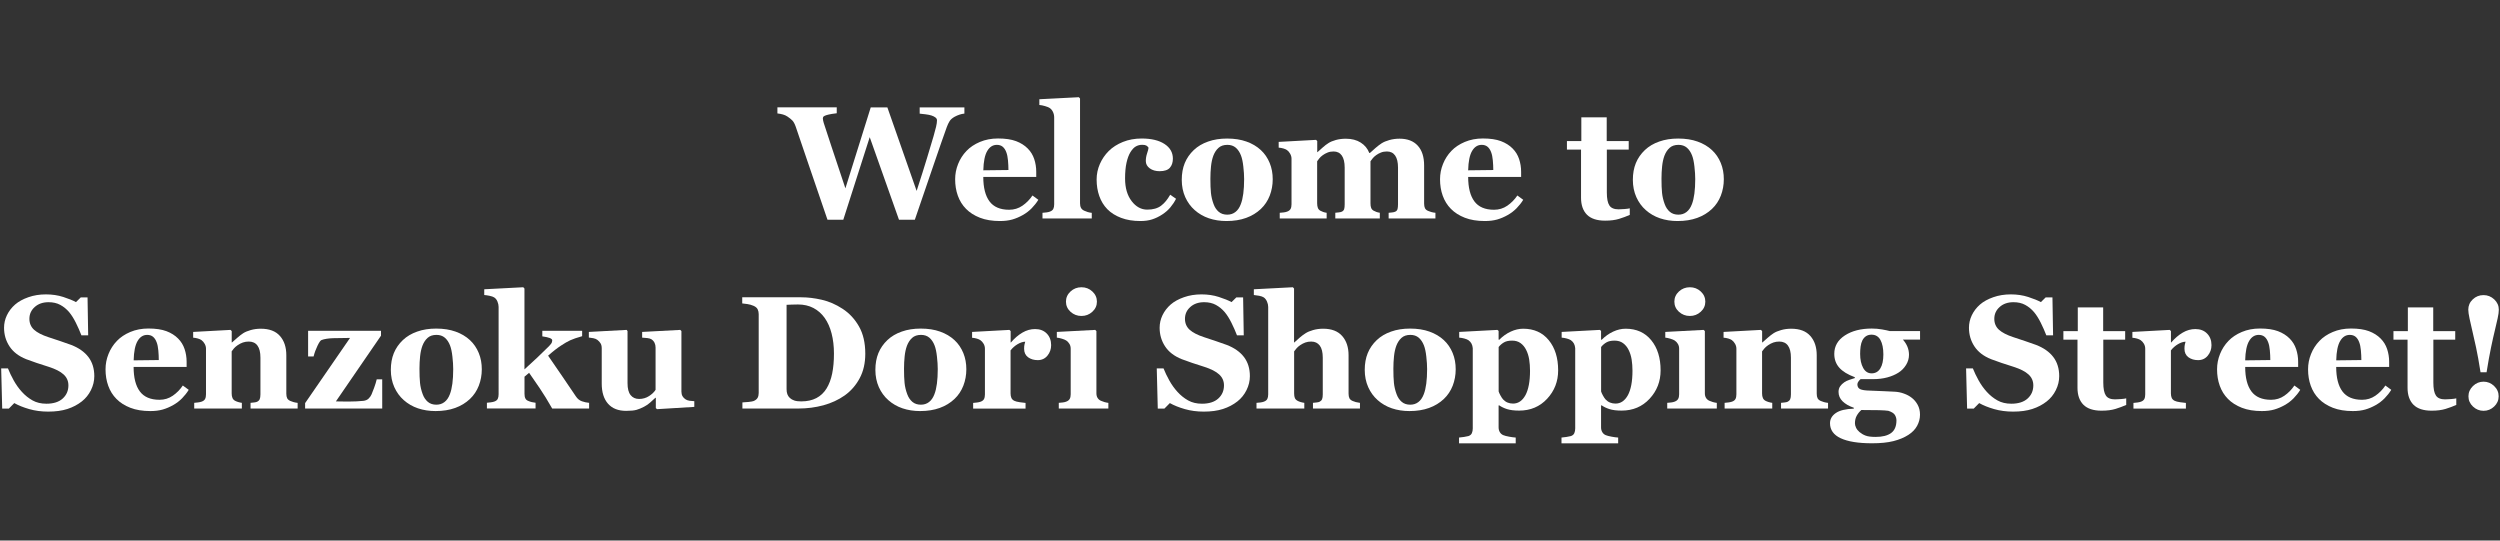 <?xml version="1.0" encoding="utf-8"?>
<!-- Generator: Adobe Illustrator 27.0.1, SVG Export Plug-In . SVG Version: 6.00 Build 0)  -->
<svg version="1.1" id="レイヤー_1" xmlns="http://www.w3.org/2000/svg" xmlns:xlink="http://www.w3.org/1999/xlink" x="0px"
	 y="0px" width="592px" height="128px" viewBox="0 0 592 128" style="enable-background:new 0 0 592 128;" xml:space="preserve">
<rect x="0" y="0" width="592" height="128" fill="#333333" stroke="none"/>
<style type="text/css">
	.st0{fill:#FFFFFF;}
</style>
<g>
	<g>
		<path class="st0" d="M228.35,26.9c-0.38,0.04-0.77,0.12-1.15,0.25c-0.38,0.13-0.76,0.29-1.13,0.49c-0.57,0.32-0.97,0.67-1.21,1.06
			c-0.24,0.38-0.46,0.85-0.66,1.39c-0.68,1.88-1.73,4.89-3.15,9.04c-1.42,4.14-2.89,8.45-4.42,12.91h-3.75l-6.93-19.56l-6.26,19.56
			h-3.74c-2.07-6.01-3.65-10.64-4.75-13.89c-1.1-3.25-2.03-5.97-2.78-8.17c-0.24-0.67-0.5-1.15-0.8-1.46
			c-0.3-0.3-0.68-0.61-1.15-0.92c-0.33-0.22-0.69-0.39-1.07-0.49c-0.38-0.11-0.81-0.19-1.31-0.25v-1.45h14.05v1.41
			c-0.83,0.1-1.44,0.19-1.85,0.29c-0.41,0.09-0.73,0.19-0.96,0.29c-0.22,0.1-0.36,0.2-0.41,0.32c-0.05,0.11-0.07,0.21-0.07,0.3
			c0,0.17,0.02,0.34,0.06,0.5c0.04,0.16,0.09,0.35,0.14,0.56c0.3,0.96,0.9,2.79,1.8,5.49c0.9,2.69,2.02,6.04,3.34,10.03l6-19.17
			h3.94l6.93,19.78c1.03-3.18,1.85-5.78,2.46-7.79c0.61-2.02,1.13-3.74,1.55-5.18c0.25-0.88,0.45-1.61,0.59-2.21
			s0.22-1.11,0.22-1.54c0-0.26-0.12-0.48-0.36-0.67s-0.57-0.35-0.97-0.48c-0.35-0.11-0.79-0.2-1.34-0.27
			c-0.55-0.07-1.03-0.12-1.43-0.16v-1.48h10.59V26.9z"/>
		<path class="st0" d="M245.88,47.31c-0.43,0.71-0.96,1.37-1.57,2c-0.61,0.62-1.31,1.16-2.09,1.6c-0.83,0.47-1.67,0.83-2.51,1.07
			c-0.85,0.24-1.82,0.36-2.92,0.36c-1.83,0-3.41-0.26-4.74-0.78c-1.33-0.52-2.43-1.22-3.29-2.1c-0.87-0.88-1.51-1.91-1.94-3.11
			c-0.43-1.19-0.64-2.49-0.64-3.89c0-1.26,0.23-2.47,0.7-3.63c0.46-1.16,1.12-2.19,1.98-3.09c0.84-0.88,1.9-1.59,3.18-2.13
			c1.28-0.54,2.71-0.82,4.29-0.82c1.73,0,3.15,0.21,4.27,0.63c1.11,0.42,2.03,1,2.76,1.74c0.71,0.71,1.22,1.54,1.54,2.5
			c0.32,0.96,0.48,1.96,0.48,3.02v1.21h-12.54c0,2.54,0.49,4.47,1.47,5.79c0.98,1.32,2.53,1.99,4.66,1.99
			c1.16,0,2.21-0.32,3.14-0.96c0.93-0.64,1.72-1.44,2.38-2.42L245.88,47.31z M238.8,40.26c0-0.74-0.04-1.5-0.11-2.28
			s-0.2-1.42-0.39-1.91c-0.21-0.58-0.5-1.02-0.86-1.32c-0.36-0.3-0.83-0.45-1.38-0.45c-0.95,0-1.71,0.48-2.28,1.45
			c-0.57,0.96-0.88,2.49-0.93,4.58L238.8,40.26z"/>
		<path class="st0" d="M258.55,51.74h-11.69v-1.35c0.32-0.02,0.64-0.06,0.94-0.09c0.3-0.04,0.58-0.1,0.81-0.19
			c0.4-0.15,0.67-0.36,0.81-0.64c0.14-0.28,0.21-0.65,0.21-1.1V27.81c0-0.47-0.1-0.91-0.29-1.31c-0.19-0.4-0.45-0.71-0.77-0.92
			c-0.25-0.16-0.62-0.32-1.12-0.46c-0.5-0.15-0.94-0.23-1.33-0.26V23.5l9.35-0.48l0.28,0.3v24.81c0,0.46,0.08,0.83,0.24,1.11
			c0.16,0.29,0.42,0.51,0.79,0.67c0.25,0.11,0.51,0.21,0.78,0.3c0.27,0.09,0.6,0.15,0.97,0.19V51.74z"/>
		<path class="st0" d="M270.04,52.34c-1.72,0-3.24-0.25-4.56-0.75c-1.32-0.5-2.4-1.18-3.26-2.05c-0.85-0.88-1.49-1.92-1.91-3.12
			c-0.42-1.2-0.63-2.5-0.63-3.92c0-1.29,0.26-2.51,0.77-3.67c0.51-1.16,1.21-2.18,2.09-3.06c0.9-0.9,2.03-1.62,3.37-2.16
			c1.34-0.54,2.82-0.81,4.44-0.81c2.28,0,4.08,0.43,5.4,1.29c1.32,0.86,1.99,2.02,1.99,3.48c0,0.89-0.24,1.61-0.71,2.15
			c-0.47,0.54-1.28,0.82-2.43,0.82c-0.93,0-1.7-0.22-2.33-0.67c-0.62-0.45-0.94-1.03-0.94-1.74c0-0.61,0.1-1.21,0.3-1.8
			c0.2-0.59,0.32-1.04,0.35-1.35c-0.14-0.22-0.31-0.39-0.52-0.51c-0.21-0.12-0.54-0.18-0.98-0.18c-0.56,0-1.06,0.13-1.52,0.39
			c-0.46,0.26-0.88,0.72-1.28,1.37c-0.38,0.62-0.69,1.45-0.92,2.49c-0.23,1.04-0.34,2.29-0.34,3.75c0,2.2,0.52,3.98,1.55,5.33
			c1.03,1.35,2.27,2.02,3.7,2.02c1.37,0,2.46-0.31,3.27-0.92c0.81-0.61,1.53-1.48,2.16-2.61l1.39,0.96
			c-0.38,0.75-0.84,1.44-1.37,2.07c-0.53,0.62-1.17,1.18-1.91,1.66c-0.78,0.51-1.57,0.89-2.38,1.15
			C272.04,52.21,271.1,52.34,270.04,52.34z"/>
		<path class="st0" d="M298.56,35.53c0.92,0.85,1.61,1.87,2.1,3.06s0.72,2.47,0.72,3.86c0,1.37-0.24,2.67-0.71,3.89
			c-0.48,1.22-1.17,2.26-2.09,3.13c-0.98,0.93-2.14,1.64-3.5,2.13c-1.35,0.49-2.9,0.74-4.65,0.74c-1.51,0-2.9-0.22-4.17-0.65
			c-1.27-0.43-2.39-1.08-3.37-1.95c-0.94-0.83-1.68-1.85-2.23-3.07c-0.54-1.22-0.82-2.58-0.82-4.09c0-1.48,0.24-2.8,0.71-3.96
			c0.48-1.16,1.19-2.19,2.14-3.09c0.92-0.87,2.04-1.54,3.39-2.01c1.34-0.48,2.84-0.71,4.5-0.71c1.73,0,3.26,0.24,4.57,0.71
			C296.49,33.99,297.62,34.66,298.56,35.53z M293.81,48.38c0.27-0.69,0.47-1.53,0.6-2.52c0.13-0.99,0.2-2.14,0.2-3.45
			c0-0.87-0.06-1.86-0.19-2.97c-0.12-1.11-0.31-1.99-0.56-2.63c-0.3-0.78-0.71-1.39-1.23-1.84c-0.53-0.45-1.19-0.67-1.99-0.67
			c-0.88,0-1.58,0.24-2.11,0.72c-0.53,0.48-0.93,1.11-1.22,1.87c-0.26,0.71-0.44,1.53-0.54,2.48c-0.1,0.95-0.15,1.93-0.15,2.96
			c0,1.35,0.04,2.46,0.13,3.35c0.09,0.88,0.3,1.77,0.63,2.66c0.28,0.77,0.69,1.37,1.22,1.82c0.53,0.45,1.21,0.67,2.02,0.67
			c0.74,0,1.38-0.21,1.91-0.62C293.08,49.8,293.5,49.19,293.81,48.38z"/>
		<path class="st0" d="M339.85,51.74h-11.02v-1.35c0.27-0.04,0.55-0.07,0.85-0.09c0.29-0.02,0.54-0.09,0.74-0.19
			c0.27-0.12,0.44-0.33,0.52-0.62c0.07-0.29,0.11-0.67,0.11-1.12V39.7c0-1.27-0.23-2.23-0.68-2.87c-0.45-0.64-1.1-0.96-1.94-0.96
			c-0.53,0-1.01,0.08-1.42,0.25c-0.42,0.17-0.8,0.37-1.14,0.62c-0.36,0.26-0.64,0.52-0.84,0.78c-0.2,0.26-0.37,0.48-0.5,0.67v9.96
			c0,0.45,0.05,0.81,0.16,1.08c0.1,0.28,0.3,0.5,0.58,0.66c0.2,0.11,0.42,0.21,0.67,0.3c0.25,0.09,0.52,0.15,0.8,0.19v1.35h-10.54
			v-1.35c0.23-0.02,0.52-0.06,0.85-0.09s0.58-0.1,0.74-0.19c0.26-0.14,0.43-0.33,0.51-0.59c0.08-0.26,0.12-0.64,0.12-1.15V39.7
			c0-1.27-0.23-2.23-0.68-2.87c-0.45-0.64-1.1-0.96-1.94-0.96c-0.53,0-1.01,0.08-1.42,0.25c-0.42,0.17-0.8,0.37-1.14,0.62
			c-0.36,0.26-0.64,0.52-0.84,0.78c-0.2,0.26-0.37,0.48-0.5,0.67v9.96c0,0.43,0.06,0.79,0.17,1.08c0.11,0.29,0.31,0.51,0.59,0.67
			c0.2,0.11,0.42,0.21,0.68,0.3c0.25,0.09,0.52,0.15,0.81,0.19v1.35h-11.11v-1.35c0.32-0.02,0.64-0.06,0.95-0.09
			c0.31-0.04,0.58-0.1,0.8-0.19c0.4-0.15,0.67-0.36,0.82-0.64c0.15-0.28,0.22-0.65,0.22-1.1v-10.8c0-0.4-0.11-0.78-0.32-1.16
			c-0.21-0.38-0.46-0.67-0.76-0.88c-0.22-0.15-0.5-0.27-0.84-0.37c-0.34-0.1-0.71-0.17-1.12-0.2V33.6l8.85-0.48l0.28,0.28v2.62h0.07
			c0.35-0.31,0.76-0.68,1.23-1.1c0.48-0.43,0.92-0.77,1.35-1.03c0.46-0.3,1.04-0.54,1.76-0.74c0.72-0.2,1.5-0.3,2.36-0.3
			c1.41,0,2.59,0.31,3.54,0.92c0.95,0.61,1.62,1.43,2.01,2.44h0.17c0.36-0.33,0.8-0.73,1.32-1.18c0.52-0.45,1-0.81,1.43-1.09
			c0.48-0.31,1.1-0.57,1.85-0.78c0.75-0.21,1.55-0.32,2.4-0.32c1.87,0,3.31,0.55,4.31,1.65c1.01,1.1,1.51,2.67,1.51,4.69v9.02
			c0,0.46,0.07,0.83,0.2,1.1c0.14,0.28,0.38,0.49,0.74,0.64c0.2,0.09,0.44,0.17,0.73,0.26c0.29,0.09,0.63,0.15,1.01,0.19V51.74z"/>
		<path class="st0" d="M360.7,47.31c-0.43,0.71-0.96,1.37-1.57,2c-0.61,0.62-1.31,1.16-2.09,1.6c-0.83,0.47-1.67,0.83-2.51,1.07
			c-0.85,0.24-1.82,0.36-2.92,0.36c-1.83,0-3.41-0.26-4.74-0.78c-1.33-0.52-2.43-1.22-3.29-2.1c-0.87-0.88-1.51-1.91-1.94-3.11
			c-0.43-1.19-0.64-2.49-0.64-3.89c0-1.26,0.23-2.47,0.7-3.63c0.46-1.16,1.12-2.19,1.98-3.09c0.84-0.88,1.9-1.59,3.18-2.13
			c1.28-0.54,2.71-0.82,4.29-0.82c1.73,0,3.15,0.21,4.27,0.63c1.11,0.42,2.03,1,2.76,1.74c0.71,0.71,1.22,1.54,1.54,2.5
			c0.32,0.96,0.48,1.96,0.48,3.02v1.21h-12.54c0,2.54,0.49,4.47,1.47,5.79c0.98,1.32,2.53,1.99,4.66,1.99
			c1.16,0,2.21-0.32,3.14-0.96c0.93-0.64,1.72-1.44,2.38-2.42L360.7,47.31z M353.61,40.26c0-0.74-0.04-1.5-0.11-2.28
			s-0.2-1.42-0.39-1.91c-0.21-0.58-0.5-1.02-0.86-1.32c-0.36-0.3-0.83-0.45-1.38-0.45c-0.95,0-1.71,0.48-2.28,1.45
			c-0.57,0.96-0.88,2.49-0.93,4.58L353.61,40.26z"/>
		<path class="st0" d="M385.93,50.89c-0.79,0.35-1.64,0.66-2.54,0.94c-0.9,0.28-2,0.42-3.3,0.42c-1.93,0-3.36-0.47-4.3-1.41
			c-0.93-0.94-1.4-2.28-1.4-4.02V35.43h-3.34v-2.02h3.41v-5.62h6.01v5.62h5.21v2.02h-5.18v10.15c0,1.45,0.2,2.47,0.61,3.08
			c0.4,0.61,1.13,0.91,2.17,0.91c0.33,0,0.8-0.02,1.4-0.07c0.6-0.05,1.01-0.1,1.25-0.17V50.89z"/>
		<path class="st0" d="M405.38,35.53c0.92,0.85,1.61,1.87,2.1,3.06s0.72,2.47,0.72,3.86c0,1.37-0.24,2.67-0.71,3.89
			c-0.48,1.22-1.17,2.26-2.09,3.13c-0.98,0.93-2.14,1.64-3.5,2.13c-1.35,0.49-2.9,0.74-4.65,0.74c-1.51,0-2.9-0.22-4.17-0.65
			c-1.27-0.43-2.39-1.08-3.37-1.95c-0.94-0.83-1.68-1.85-2.23-3.07c-0.54-1.22-0.82-2.58-0.82-4.09c0-1.48,0.24-2.8,0.71-3.96
			c0.48-1.16,1.19-2.19,2.14-3.09c0.92-0.87,2.04-1.54,3.39-2.01c1.34-0.48,2.84-0.71,4.5-0.71c1.73,0,3.26,0.24,4.57,0.71
			C403.31,33.99,404.44,34.66,405.38,35.53z M400.63,48.38c0.27-0.69,0.47-1.53,0.6-2.52c0.13-0.99,0.2-2.14,0.2-3.45
			c0-0.87-0.06-1.86-0.19-2.97c-0.12-1.11-0.31-1.99-0.56-2.63c-0.3-0.78-0.71-1.39-1.23-1.84c-0.53-0.45-1.19-0.67-1.99-0.67
			c-0.88,0-1.58,0.24-2.11,0.72c-0.53,0.48-0.93,1.11-1.22,1.87c-0.26,0.71-0.44,1.53-0.54,2.48c-0.1,0.95-0.15,1.93-0.15,2.96
			c0,1.35,0.04,2.46,0.13,3.35c0.09,0.88,0.3,1.77,0.63,2.66c0.28,0.77,0.69,1.37,1.22,1.82c0.53,0.45,1.21,0.67,2.02,0.67
			c0.74,0,1.38-0.21,1.91-0.62C399.9,49.8,400.32,49.19,400.63,48.38z"/>
		<path class="st0" d="M11.41,97.47c-1.61,0-3.11-0.2-4.5-0.6c-1.39-0.4-2.57-0.88-3.53-1.42l-1.28,1.3H0.52l-0.24-9.52h1.6
			c0.36,0.91,0.82,1.86,1.37,2.86c0.56,1,1.2,1.9,1.93,2.7c0.75,0.83,1.6,1.51,2.53,2.03c0.93,0.52,2.02,0.78,3.27,0.78
			c1.68,0,2.97-0.41,3.87-1.23c0.9-0.82,1.35-1.86,1.35-3.11c0-1.03-0.38-1.89-1.14-2.59c-0.76-0.7-1.94-1.3-3.54-1.81
			c-1.04-0.34-1.99-0.65-2.87-0.93c-0.87-0.29-1.69-0.58-2.46-0.88c-1.77-0.71-3.08-1.72-3.94-3.03c-0.86-1.31-1.29-2.78-1.29-4.4
			c0-1.03,0.22-2.02,0.67-2.96s1.09-1.8,1.95-2.55c0.82-0.71,1.86-1.28,3.14-1.73c1.27-0.45,2.66-0.67,4.16-0.67
			c1.46,0,2.83,0.2,4.1,0.61c1.27,0.41,2.28,0.82,3.01,1.22l1.13-1.11h1.61l0.15,8.98h-1.6c-0.37-0.97-0.81-1.96-1.31-2.97
			c-0.5-1.01-1.03-1.85-1.59-2.52c-0.61-0.72-1.31-1.29-2.1-1.72c-0.79-0.43-1.72-0.64-2.78-0.64c-1.34,0-2.43,0.38-3.27,1.13
			c-0.85,0.76-1.27,1.69-1.27,2.81c0,1.05,0.37,1.91,1.1,2.58c0.74,0.67,1.88,1.26,3.44,1.77c0.92,0.31,1.85,0.62,2.8,0.93
			c0.95,0.31,1.8,0.61,2.54,0.89c1.79,0.69,3.16,1.65,4.09,2.87c0.93,1.22,1.4,2.73,1.4,4.54c0,1.14-0.27,2.24-0.8,3.31
			c-0.53,1.07-1.25,1.95-2.15,2.66c-0.99,0.78-2.13,1.38-3.43,1.8S13.15,97.47,11.41,97.47z"/>
		<path class="st0" d="M44.69,92.31c-0.43,0.71-0.96,1.37-1.57,2c-0.61,0.62-1.31,1.16-2.09,1.6c-0.83,0.47-1.67,0.83-2.51,1.07
			c-0.85,0.24-1.82,0.36-2.92,0.36c-1.83,0-3.41-0.26-4.74-0.78c-1.33-0.52-2.43-1.22-3.29-2.1c-0.87-0.88-1.51-1.91-1.94-3.11
			c-0.43-1.19-0.64-2.49-0.64-3.89c0-1.26,0.23-2.47,0.7-3.63c0.46-1.16,1.12-2.19,1.98-3.09c0.84-0.88,1.9-1.59,3.18-2.13
			c1.28-0.54,2.71-0.82,4.29-0.82c1.73,0,3.15,0.21,4.27,0.63c1.11,0.42,2.03,1,2.76,1.74c0.71,0.71,1.22,1.54,1.54,2.5
			c0.32,0.96,0.48,1.96,0.48,3.02v1.21H31.64c0,2.54,0.49,4.47,1.47,5.79c0.98,1.32,2.53,1.99,4.66,1.99c1.16,0,2.21-0.32,3.14-0.96
			c0.93-0.64,1.72-1.44,2.38-2.42L44.69,92.31z M37.6,85.26c0-0.74-0.04-1.5-0.11-2.28s-0.2-1.42-0.39-1.91
			c-0.21-0.58-0.5-1.02-0.86-1.32c-0.36-0.3-0.83-0.45-1.38-0.45c-0.95,0-1.71,0.48-2.28,1.45c-0.57,0.96-0.88,2.49-0.93,4.58
			L37.6,85.26z"/>
		<path class="st0" d="M70.48,96.74H59.33v-1.35c0.23-0.02,0.52-0.06,0.85-0.09s0.59-0.1,0.76-0.19c0.26-0.14,0.45-0.33,0.56-0.59
			s0.17-0.64,0.17-1.15v-8.68c0-1.26-0.23-2.21-0.7-2.85c-0.46-0.64-1.15-0.96-2.06-0.96c-0.5,0-0.96,0.07-1.39,0.22
			s-0.85,0.37-1.26,0.65c-0.36,0.25-0.65,0.5-0.87,0.76S55,83,54.86,83.2v9.96c0,0.43,0.06,0.79,0.19,1.08
			c0.12,0.29,0.33,0.51,0.61,0.66c0.2,0.11,0.45,0.21,0.74,0.3c0.3,0.09,0.59,0.15,0.87,0.19v1.35H45.99v-1.35
			c0.31-0.02,0.62-0.06,0.94-0.1c0.31-0.04,0.58-0.1,0.81-0.18c0.4-0.14,0.67-0.35,0.82-0.63c0.15-0.28,0.22-0.66,0.22-1.11v-10.8
			c0-0.38-0.1-0.76-0.3-1.13c-0.2-0.37-0.46-0.67-0.78-0.91c-0.22-0.15-0.5-0.27-0.84-0.37c-0.34-0.1-0.71-0.17-1.12-0.2V78.6
			l8.85-0.48l0.28,0.28v2.69h0.07c0.35-0.31,0.77-0.68,1.26-1.11c0.49-0.43,0.95-0.79,1.37-1.06c0.46-0.3,1.06-0.55,1.8-0.76
			c0.74-0.21,1.53-0.32,2.38-0.32c2.02,0,3.53,0.57,4.54,1.72c1.01,1.14,1.51,2.66,1.51,4.56v9.09c0,0.46,0.07,0.82,0.2,1.09
			c0.14,0.27,0.39,0.49,0.76,0.65c0.2,0.09,0.44,0.17,0.73,0.26c0.29,0.09,0.62,0.15,0.99,0.19V96.74z"/>
		<path class="st0" d="M90.51,96.74H72.25v-1.28l10.64-15.44c-1.47,0-2.8,0.02-3.98,0.06s-2.11,0.19-2.79,0.45
			c-0.24,0.09-0.55,0.54-0.94,1.35c-0.39,0.81-0.7,1.65-0.92,2.53h-1.3v-6.07h17.26v1.15L79.54,95.05c0.3,0,0.73,0.01,1.3,0.02
			c0.57,0.01,1.12,0.02,1.64,0.02c0.61,0,1.26-0.02,1.95-0.05c0.69-0.03,1.23-0.07,1.62-0.12c0.51-0.06,0.91-0.23,1.22-0.52
			c0.3-0.28,0.54-0.62,0.72-1.02c0.16-0.36,0.37-0.9,0.63-1.62c0.26-0.72,0.46-1.37,0.59-1.94h1.3V96.74z"/>
		<path class="st0" d="M111.27,80.53c0.92,0.85,1.61,1.87,2.1,3.06s0.72,2.47,0.72,3.86c0,1.37-0.24,2.67-0.71,3.89
			c-0.48,1.22-1.17,2.26-2.09,3.13c-0.98,0.93-2.14,1.64-3.5,2.13c-1.35,0.49-2.9,0.74-4.65,0.74c-1.51,0-2.9-0.22-4.17-0.65
			c-1.27-0.43-2.39-1.08-3.37-1.95c-0.94-0.83-1.68-1.85-2.23-3.07c-0.54-1.22-0.82-2.58-0.82-4.09c0-1.48,0.24-2.8,0.71-3.96
			c0.48-1.16,1.19-2.19,2.14-3.09c0.92-0.87,2.04-1.54,3.39-2.01c1.34-0.48,2.84-0.71,4.5-0.71c1.73,0,3.26,0.24,4.57,0.71
			C109.2,78.99,110.33,79.66,111.27,80.53z M106.52,93.38c0.27-0.69,0.47-1.53,0.6-2.52c0.13-0.99,0.2-2.14,0.2-3.45
			c0-0.87-0.06-1.86-0.19-2.97c-0.12-1.11-0.31-1.99-0.56-2.63c-0.3-0.78-0.71-1.39-1.23-1.84c-0.53-0.45-1.19-0.67-1.99-0.67
			c-0.88,0-1.58,0.24-2.11,0.72c-0.53,0.48-0.93,1.11-1.22,1.87c-0.26,0.71-0.44,1.53-0.54,2.48c-0.1,0.95-0.15,1.93-0.15,2.96
			c0,1.35,0.04,2.46,0.13,3.35c0.09,0.88,0.3,1.77,0.63,2.66c0.28,0.77,0.69,1.37,1.22,1.82c0.53,0.45,1.21,0.67,2.02,0.67
			c0.74,0,1.38-0.21,1.91-0.62C105.79,94.8,106.21,94.19,106.52,93.38z"/>
		<path class="st0" d="M139.51,96.74h-8.75c-1.08-1.89-2.06-3.49-2.95-4.8c-0.89-1.31-1.73-2.53-2.52-3.66l-1.09,0.92v4.04
			c0,0.45,0.06,0.81,0.2,1.09c0.13,0.29,0.38,0.5,0.75,0.63c0.22,0.1,0.48,0.19,0.78,0.26s0.59,0.12,0.89,0.15v1.35h-11.52v-1.35
			c0.31-0.02,0.62-0.06,0.93-0.1c0.31-0.04,0.59-0.1,0.82-0.18c0.4-0.14,0.67-0.35,0.81-0.63c0.14-0.28,0.21-0.66,0.21-1.11V72.68
			c0-0.41-0.09-0.83-0.27-1.27c-0.18-0.44-0.44-0.77-0.79-0.99c-0.24-0.15-0.59-0.27-1.06-0.37c-0.47-0.1-0.9-0.16-1.28-0.19V68.5
			l9.24-0.48l0.28,0.3v19.15c0.91-0.82,1.94-1.76,3.08-2.84c1.14-1.08,2.06-1.97,2.75-2.67c0.41-0.42,0.63-0.74,0.68-0.96
			c0.04-0.22,0.07-0.35,0.07-0.4c0-0.22-0.2-0.41-0.59-0.56c-0.39-0.15-0.98-0.28-1.76-0.39v-1.32h9.43v1.28
			c-1.24,0.35-2.18,0.67-2.83,0.97c-0.65,0.3-1.36,0.71-2.12,1.22c-0.51,0.33-1,0.68-1.47,1.05c-0.47,0.37-1.02,0.82-1.64,1.37
			c1.21,1.76,2.33,3.38,3.35,4.88c1.03,1.5,2.1,3.08,3.22,4.75c0.38,0.58,0.86,0.97,1.43,1.17c0.57,0.2,1.14,0.32,1.71,0.37V96.74z"
			/>
		<path class="st0" d="M164.43,96.35l-8.85,0.54l-0.28-0.26V94.2h-0.11c-0.42,0.38-0.83,0.76-1.23,1.12
			c-0.4,0.37-0.88,0.7-1.44,0.99c-0.63,0.33-1.23,0.58-1.79,0.74c-0.56,0.16-1.38,0.24-2.46,0.24c-1.87,0-3.29-0.56-4.29-1.69
			c-0.99-1.12-1.49-2.71-1.49-4.77v-8.35c0-0.48-0.09-0.88-0.28-1.18c-0.18-0.3-0.43-0.57-0.74-0.81c-0.25-0.19-0.57-0.32-0.96-0.4
			c-0.39-0.08-0.75-0.13-1.07-0.16V78.6l8.96-0.48l0.2,0.28v12.34c0,1.27,0.24,2.21,0.73,2.82c0.49,0.61,1.16,0.91,2.01,0.91
			c0.88,0,1.67-0.23,2.37-0.69c0.7-0.46,1.21-0.95,1.53-1.47v-10c0-0.42-0.08-0.8-0.24-1.13c-0.16-0.33-0.4-0.61-0.71-0.82
			c-0.22-0.15-0.54-0.25-0.96-0.3c-0.41-0.05-0.84-0.09-1.27-0.11V78.6l9.02-0.48l0.28,0.28v14.32c0,0.43,0.09,0.8,0.26,1.1
			c0.17,0.3,0.42,0.56,0.76,0.77c0.23,0.15,0.54,0.25,0.91,0.31c0.38,0.05,0.75,0.09,1.12,0.1V96.35z"/>
		<path class="st0" d="M199.52,73.12c1.61,1.05,2.91,2.45,3.9,4.2c0.99,1.75,1.48,3.89,1.48,6.43c0,2.23-0.44,4.17-1.33,5.82
			c-0.88,1.65-2.06,3-3.52,4.05c-1.48,1.05-3.17,1.83-5.06,2.35c-1.89,0.51-3.86,0.77-5.93,0.77H175.8v-1.45
			c0.4-0.01,0.89-0.05,1.48-0.11c0.59-0.06,0.99-0.14,1.19-0.22c0.45-0.19,0.75-0.44,0.93-0.75c0.17-0.31,0.26-0.7,0.26-1.14V74.4
			c0-0.42-0.08-0.8-0.24-1.14c-0.16-0.34-0.48-0.62-0.95-0.83c-0.47-0.21-0.97-0.35-1.49-0.43c-0.53-0.07-0.93-0.12-1.22-0.15v-1.45
			h14.01c1.5,0,3.1,0.19,4.81,0.58C196.29,71.37,197.93,72.08,199.52,73.12z M195.73,91.99c0.61-0.99,1.05-2.17,1.33-3.54
			c0.28-1.37,0.42-2.94,0.42-4.72c0-1.74-0.19-3.33-0.56-4.77c-0.37-1.43-0.92-2.66-1.63-3.67c-0.72-1.01-1.61-1.8-2.68-2.36
			c-1.07-0.56-2.29-0.83-3.65-0.83c-0.43,0-0.92,0.01-1.47,0.03c-0.55,0.02-0.96,0.04-1.23,0.05v19.98c0,0.45,0.06,0.84,0.18,1.18
			c0.12,0.34,0.32,0.64,0.6,0.9c0.28,0.26,0.63,0.46,1.05,0.6c0.41,0.14,0.96,0.21,1.62,0.21c1.4,0,2.6-0.26,3.6-0.78
			S195.11,92.99,195.73,91.99z"/>
		<path class="st0" d="M226.01,80.53c0.92,0.85,1.61,1.87,2.1,3.06s0.72,2.47,0.72,3.86c0,1.37-0.24,2.67-0.71,3.89
			c-0.48,1.22-1.17,2.26-2.09,3.13c-0.98,0.93-2.14,1.64-3.5,2.13c-1.35,0.49-2.9,0.74-4.65,0.74c-1.51,0-2.9-0.22-4.17-0.65
			c-1.27-0.43-2.39-1.08-3.37-1.95c-0.94-0.83-1.68-1.85-2.23-3.07c-0.54-1.22-0.82-2.58-0.82-4.09c0-1.48,0.24-2.8,0.71-3.96
			c0.48-1.16,1.19-2.19,2.14-3.09c0.92-0.87,2.04-1.54,3.39-2.01c1.34-0.48,2.84-0.71,4.5-0.71c1.73,0,3.26,0.24,4.57,0.71
			C223.94,78.99,225.07,79.66,226.01,80.53z M221.26,93.38c0.27-0.69,0.47-1.53,0.6-2.52c0.13-0.99,0.2-2.14,0.2-3.45
			c0-0.87-0.06-1.86-0.19-2.97c-0.12-1.11-0.31-1.99-0.56-2.63c-0.3-0.78-0.71-1.39-1.23-1.84c-0.53-0.45-1.19-0.67-1.99-0.67
			c-0.88,0-1.58,0.24-2.11,0.72c-0.53,0.48-0.93,1.11-1.22,1.87c-0.26,0.71-0.44,1.53-0.54,2.48c-0.1,0.95-0.15,1.93-0.15,2.96
			c0,1.35,0.04,2.46,0.13,3.35c0.09,0.88,0.3,1.77,0.63,2.66c0.28,0.77,0.69,1.37,1.22,1.82c0.53,0.45,1.21,0.67,2.02,0.67
			c0.74,0,1.38-0.21,1.91-0.62C220.53,94.8,220.95,94.19,221.26,93.38z"/>
		<path class="st0" d="M248.91,81.73c0,0.94-0.29,1.77-0.87,2.48c-0.58,0.71-1.35,1.07-2.3,1.07c-0.9,0-1.67-0.23-2.29-0.68
			c-0.62-0.46-0.94-1.13-0.94-2.01c0-0.43,0.03-0.77,0.09-1.01c0.06-0.24,0.12-0.47,0.17-0.67c-0.57,0.02-1.17,0.22-1.8,0.59
			c-0.63,0.37-1.19,0.86-1.67,1.47v10.19c0,0.43,0.07,0.79,0.2,1.08c0.14,0.29,0.36,0.51,0.69,0.67c0.27,0.14,0.71,0.25,1.33,0.34
			c0.61,0.09,1.05,0.15,1.33,0.16v1.35h-12.41v-1.35c0.31-0.02,0.62-0.06,0.94-0.1c0.31-0.04,0.58-0.1,0.81-0.18
			c0.4-0.14,0.67-0.35,0.82-0.63c0.15-0.28,0.22-0.66,0.22-1.11v-10.8c0-0.45-0.11-0.84-0.32-1.2c-0.21-0.35-0.46-0.63-0.76-0.84
			c-0.22-0.15-0.5-0.27-0.84-0.37c-0.34-0.1-0.71-0.17-1.12-0.2V78.6l8.85-0.48l0.28,0.28v2.69h0.07c0.85-0.99,1.76-1.77,2.72-2.33
			c0.96-0.56,1.96-0.84,3-0.84c1.15,0,2.08,0.36,2.77,1.07C248.56,79.69,248.91,80.61,248.91,81.73z"/>
		<path class="st0" d="M262.45,96.74h-11.73v-1.35c0.32-0.02,0.64-0.06,0.95-0.09c0.31-0.04,0.58-0.1,0.8-0.19
			c0.4-0.15,0.67-0.36,0.83-0.64c0.16-0.28,0.24-0.65,0.24-1.1v-10.8c0-0.43-0.1-0.81-0.3-1.14c-0.2-0.33-0.45-0.59-0.74-0.79
			c-0.22-0.15-0.56-0.29-1.01-0.43c-0.45-0.14-0.86-0.22-1.23-0.26V78.6l9.09-0.48l0.28,0.28v14.73c0,0.43,0.09,0.8,0.28,1.1
			c0.19,0.3,0.45,0.53,0.8,0.68c0.25,0.11,0.52,0.21,0.82,0.3c0.3,0.09,0.61,0.15,0.93,0.19V96.74z M259.75,71.43
			c0,0.94-0.36,1.74-1.09,2.4c-0.72,0.66-1.58,0.99-2.57,0.99c-1,0-1.86-0.33-2.59-0.99c-0.72-0.66-1.08-1.46-1.08-2.4
			c0-0.94,0.36-1.74,1.08-2.41c0.72-0.67,1.59-1,2.59-1s1.86,0.33,2.58,1C259.39,69.69,259.75,70.49,259.75,71.43z"/>
		<path class="st0" d="M285.05,97.47c-1.61,0-3.11-0.2-4.5-0.6c-1.39-0.4-2.57-0.88-3.53-1.42l-1.28,1.3h-1.58l-0.24-9.52h1.6
			c0.36,0.91,0.82,1.86,1.37,2.86c0.56,1,1.2,1.9,1.93,2.7c0.75,0.83,1.6,1.51,2.53,2.03c0.93,0.52,2.02,0.78,3.27,0.78
			c1.68,0,2.97-0.41,3.87-1.23c0.9-0.82,1.35-1.86,1.35-3.11c0-1.03-0.38-1.89-1.14-2.59c-0.76-0.7-1.94-1.3-3.54-1.81
			c-1.04-0.34-1.99-0.65-2.87-0.93c-0.87-0.29-1.69-0.58-2.46-0.88c-1.77-0.71-3.08-1.72-3.94-3.03c-0.86-1.31-1.29-2.78-1.29-4.4
			c0-1.03,0.22-2.02,0.67-2.96s1.09-1.8,1.95-2.55c0.82-0.71,1.86-1.28,3.14-1.73c1.27-0.45,2.66-0.67,4.16-0.67
			c1.46,0,2.83,0.2,4.1,0.61c1.27,0.41,2.28,0.82,3.01,1.22l1.13-1.11h1.61l0.15,8.98h-1.6c-0.37-0.97-0.81-1.96-1.31-2.97
			c-0.5-1.01-1.03-1.85-1.59-2.52c-0.61-0.72-1.31-1.29-2.1-1.72c-0.79-0.43-1.72-0.64-2.78-0.64c-1.34,0-2.43,0.38-3.27,1.13
			c-0.85,0.76-1.27,1.69-1.27,2.81c0,1.05,0.37,1.91,1.1,2.58c0.74,0.67,1.88,1.26,3.44,1.77c0.92,0.31,1.85,0.62,2.8,0.93
			c0.95,0.31,1.8,0.61,2.54,0.89c1.79,0.69,3.16,1.65,4.09,2.87c0.93,1.22,1.4,2.73,1.4,4.54c0,1.14-0.27,2.24-0.8,3.31
			c-0.53,1.07-1.25,1.95-2.15,2.66c-0.99,0.78-2.13,1.38-3.43,1.8S286.79,97.47,285.05,97.47z"/>
		<path class="st0" d="M322.06,96.74h-11.15v-1.35c0.25-0.02,0.54-0.06,0.87-0.09s0.58-0.1,0.74-0.19c0.26-0.14,0.44-0.33,0.55-0.59
			c0.11-0.26,0.16-0.64,0.16-1.15v-8.68c0-1.27-0.24-2.23-0.71-2.86c-0.48-0.63-1.15-0.95-2.03-0.95c-0.5,0-0.96,0.07-1.38,0.22
			c-0.43,0.15-0.84,0.37-1.25,0.65c-0.36,0.25-0.65,0.5-0.86,0.76c-0.22,0.26-0.4,0.49-0.55,0.69v9.96c0,0.46,0.06,0.82,0.17,1.08
			c0.11,0.27,0.32,0.49,0.63,0.66c0.19,0.11,0.43,0.21,0.73,0.3c0.3,0.09,0.6,0.15,0.88,0.19v1.35h-11.32v-1.35
			c0.32-0.02,0.64-0.06,0.94-0.09c0.3-0.04,0.58-0.1,0.81-0.19c0.4-0.15,0.67-0.36,0.81-0.64c0.14-0.28,0.21-0.65,0.21-1.1V72.68
			c0-0.4-0.09-0.82-0.28-1.26s-0.45-0.78-0.78-1c-0.25-0.16-0.61-0.29-1.08-0.38c-0.47-0.09-0.89-0.15-1.26-0.18V68.5l9.24-0.48
			l0.28,0.3v12.77h0.07c0.47-0.42,0.89-0.8,1.27-1.14c0.38-0.34,0.84-0.68,1.38-1.03c0.46-0.3,1.05-0.55,1.79-0.76
			c0.73-0.21,1.53-0.32,2.38-0.32c2,0,3.5,0.58,4.51,1.73c1.01,1.15,1.51,2.67,1.51,4.55v9.09c0,0.46,0.07,0.82,0.2,1.09
			c0.14,0.27,0.39,0.49,0.76,0.65c0.22,0.1,0.47,0.19,0.74,0.26c0.27,0.07,0.61,0.14,1,0.19V96.74z"/>
		<path class="st0" d="M341.89,80.53c0.92,0.85,1.61,1.87,2.1,3.06s0.72,2.47,0.72,3.86c0,1.37-0.24,2.67-0.71,3.89
			c-0.48,1.22-1.17,2.26-2.09,3.13c-0.98,0.93-2.14,1.64-3.5,2.13c-1.35,0.49-2.9,0.74-4.65,0.74c-1.51,0-2.9-0.22-4.17-0.65
			c-1.27-0.43-2.39-1.08-3.37-1.95c-0.94-0.83-1.68-1.85-2.23-3.07c-0.54-1.22-0.82-2.58-0.82-4.09c0-1.48,0.24-2.8,0.71-3.96
			c0.48-1.16,1.19-2.19,2.14-3.09c0.92-0.87,2.04-1.54,3.39-2.01c1.34-0.48,2.84-0.71,4.5-0.71c1.73,0,3.26,0.24,4.57,0.71
			C339.82,78.99,340.95,79.66,341.89,80.53z M337.14,93.38c0.27-0.69,0.47-1.53,0.6-2.52c0.13-0.99,0.2-2.14,0.2-3.45
			c0-0.87-0.06-1.86-0.19-2.97c-0.12-1.11-0.31-1.99-0.56-2.63c-0.3-0.78-0.71-1.39-1.23-1.84c-0.53-0.45-1.19-0.67-1.99-0.67
			c-0.88,0-1.58,0.24-2.11,0.72c-0.53,0.48-0.93,1.11-1.22,1.87c-0.26,0.71-0.44,1.53-0.54,2.48c-0.1,0.95-0.15,1.93-0.15,2.96
			c0,1.35,0.04,2.46,0.13,3.35c0.09,0.88,0.3,1.77,0.63,2.66c0.28,0.77,0.69,1.37,1.22,1.82c0.53,0.45,1.21,0.67,2.02,0.67
			c0.74,0,1.38-0.21,1.91-0.62C336.41,94.8,336.83,94.19,337.14,93.38z"/>
		<path class="st0" d="M368.97,87.71c0,2.61-0.87,4.85-2.61,6.72c-1.74,1.87-3.95,2.8-6.62,2.8c-1.19,0-2.15-0.12-2.89-0.36
			c-0.74-0.24-1.35-0.54-1.83-0.88h-0.15v5.21c0,0.43,0.1,0.81,0.29,1.13c0.19,0.32,0.46,0.56,0.81,0.71
			c0.33,0.14,0.81,0.26,1.42,0.37c0.61,0.11,1.12,0.18,1.53,0.2v1.37H345.5v-1.37c0.31-0.03,0.7-0.07,1.17-0.14
			c0.47-0.07,0.82-0.14,1.06-0.21c0.4-0.14,0.67-0.37,0.81-0.7c0.14-0.33,0.21-0.7,0.21-1.12V82.46c-0.04-0.41-0.13-0.77-0.29-1.08
			c-0.16-0.31-0.4-0.58-0.73-0.82c-0.25-0.16-0.58-0.29-0.98-0.4c-0.41-0.11-0.81-0.18-1.21-0.21V78.6l9.05-0.48l0.28,0.24v2.06
			l0.15,0.04c0.82-0.83,1.72-1.47,2.71-1.93c0.99-0.46,1.98-0.69,2.96-0.69c2.56,0,4.58,0.91,6.06,2.72
			C368.23,82.37,368.97,84.75,368.97,87.71z M362.31,87.78c0-0.93-0.07-1.82-0.2-2.66c-0.14-0.85-0.38-1.6-0.72-2.27
			c-0.33-0.67-0.77-1.2-1.32-1.6c-0.55-0.4-1.22-0.59-2.01-0.59c-0.8,0-1.44,0.14-1.92,0.42c-0.48,0.28-0.9,0.64-1.26,1.09v10.52
			c0.07,0.25,0.22,0.57,0.43,0.96c0.21,0.39,0.42,0.7,0.63,0.94c0.31,0.33,0.66,0.58,1.06,0.74c0.39,0.16,0.83,0.24,1.29,0.24
			c1.22,0,2.2-0.66,2.93-1.98C361.94,92.26,362.31,90.33,362.31,87.78z"/>
		<path class="st0" d="M393.23,87.71c0,2.61-0.87,4.85-2.61,6.72c-1.74,1.87-3.95,2.8-6.62,2.8c-1.19,0-2.15-0.12-2.89-0.36
			c-0.74-0.24-1.35-0.54-1.83-0.88h-0.15v5.21c0,0.43,0.1,0.81,0.29,1.13c0.19,0.32,0.46,0.56,0.81,0.71
			c0.33,0.14,0.81,0.26,1.42,0.37c0.61,0.11,1.12,0.18,1.53,0.2v1.37h-13.42v-1.37c0.31-0.03,0.7-0.07,1.17-0.14
			c0.47-0.07,0.82-0.14,1.06-0.21c0.4-0.14,0.67-0.37,0.81-0.7c0.14-0.33,0.21-0.7,0.21-1.12V82.46c-0.04-0.41-0.13-0.77-0.29-1.08
			c-0.16-0.31-0.4-0.58-0.73-0.82c-0.25-0.16-0.58-0.29-0.98-0.4c-0.41-0.11-0.81-0.18-1.21-0.21V78.6l9.05-0.48l0.28,0.24v2.06
			l0.15,0.04c0.82-0.83,1.72-1.47,2.71-1.93c0.99-0.46,1.98-0.69,2.96-0.69c2.56,0,4.58,0.91,6.06,2.72
			C392.49,82.37,393.23,84.75,393.23,87.71z M386.57,87.78c0-0.93-0.07-1.82-0.2-2.66c-0.14-0.85-0.38-1.6-0.72-2.27
			c-0.33-0.67-0.77-1.2-1.32-1.6c-0.55-0.4-1.22-0.59-2.01-0.59c-0.8,0-1.44,0.14-1.92,0.42c-0.48,0.28-0.9,0.64-1.26,1.09v10.52
			c0.07,0.25,0.22,0.57,0.43,0.96c0.21,0.39,0.42,0.7,0.63,0.94c0.31,0.33,0.66,0.58,1.06,0.74c0.39,0.16,0.83,0.24,1.29,0.24
			c1.22,0,2.2-0.66,2.93-1.98C386.2,92.26,386.57,90.33,386.57,87.78z"/>
		<path class="st0" d="M406.53,96.74h-11.73v-1.35c0.32-0.02,0.64-0.06,0.95-0.09c0.31-0.04,0.58-0.1,0.8-0.19
			c0.4-0.15,0.67-0.36,0.83-0.64c0.16-0.28,0.24-0.65,0.24-1.1v-10.8c0-0.43-0.1-0.81-0.3-1.14c-0.2-0.33-0.45-0.59-0.74-0.79
			c-0.22-0.15-0.56-0.29-1.01-0.43c-0.45-0.14-0.86-0.22-1.23-0.26V78.6l9.09-0.48l0.28,0.28v14.73c0,0.43,0.09,0.8,0.28,1.1
			c0.19,0.3,0.45,0.53,0.8,0.68c0.25,0.11,0.52,0.21,0.82,0.3c0.3,0.09,0.61,0.15,0.93,0.19V96.74z M403.82,71.43
			c0,0.94-0.36,1.74-1.09,2.4c-0.72,0.66-1.58,0.99-2.57,0.99c-1,0-1.86-0.33-2.59-0.99c-0.72-0.66-1.08-1.46-1.08-2.4
			c0-0.94,0.36-1.74,1.08-2.41c0.72-0.67,1.59-1,2.59-1s1.86,0.33,2.58,1C403.46,69.69,403.82,70.49,403.82,71.43z"/>
		<path class="st0" d="M432.9,96.74h-11.15v-1.35c0.23-0.02,0.52-0.06,0.85-0.09s0.59-0.1,0.76-0.19c0.26-0.14,0.45-0.33,0.56-0.59
			s0.17-0.64,0.17-1.15v-8.68c0-1.26-0.23-2.21-0.7-2.85c-0.46-0.64-1.15-0.96-2.06-0.96c-0.5,0-0.96,0.07-1.39,0.22
			s-0.85,0.37-1.26,0.65c-0.36,0.25-0.65,0.5-0.87,0.76s-0.4,0.49-0.55,0.69v9.96c0,0.43,0.06,0.79,0.19,1.08
			c0.12,0.29,0.33,0.51,0.61,0.66c0.2,0.11,0.45,0.21,0.74,0.3c0.3,0.09,0.59,0.15,0.87,0.19v1.35h-11.28v-1.35
			c0.31-0.02,0.62-0.06,0.94-0.1c0.31-0.04,0.58-0.1,0.81-0.18c0.4-0.14,0.67-0.35,0.82-0.63c0.15-0.28,0.22-0.66,0.22-1.11v-10.8
			c0-0.38-0.1-0.76-0.3-1.13c-0.2-0.37-0.46-0.67-0.78-0.91c-0.22-0.15-0.5-0.27-0.84-0.37c-0.34-0.1-0.71-0.17-1.12-0.2V78.6
			l8.85-0.48l0.28,0.28v2.69h0.07c0.35-0.31,0.77-0.68,1.26-1.11c0.49-0.43,0.95-0.79,1.37-1.06c0.46-0.3,1.06-0.55,1.8-0.76
			c0.74-0.21,1.53-0.32,2.38-0.32c2.02,0,3.53,0.57,4.54,1.72c1.01,1.14,1.51,2.66,1.51,4.56v9.09c0,0.46,0.07,0.82,0.2,1.09
			c0.14,0.27,0.39,0.49,0.76,0.65c0.2,0.09,0.44,0.17,0.73,0.26c0.29,0.09,0.62,0.15,0.99,0.19V96.74z"/>
		<path class="st0" d="M454.68,80.41h-4.08c0.48,0.54,0.84,1.11,1.09,1.72c0.24,0.6,0.36,1.23,0.36,1.88c0,0.85-0.23,1.65-0.69,2.4
			c-0.46,0.75-1.06,1.36-1.8,1.83c-0.75,0.48-1.64,0.86-2.65,1.13c-1.01,0.27-2.12,0.41-3.3,0.41h-3.02
			c-0.15,0.11-0.31,0.29-0.49,0.53c-0.18,0.24-0.27,0.48-0.27,0.7c0,0.55,0.22,0.93,0.65,1.14c0.43,0.21,1.22,0.33,2.36,0.35
			c1.12,0.03,2.26,0.07,3.41,0.14c1.15,0.07,1.97,0.11,2.47,0.12c0.72,0.04,1.43,0.18,2.13,0.44c0.71,0.25,1.32,0.58,1.84,0.99
			c0.57,0.43,1.04,0.99,1.41,1.66c0.37,0.67,0.56,1.45,0.56,2.33c0,0.94-0.23,1.82-0.68,2.65c-0.45,0.83-1.14,1.55-2.07,2.15
			c-0.98,0.63-2.15,1.12-3.52,1.47c-1.37,0.35-3.06,0.52-5.08,0.52c-3.25,0-5.73-0.4-7.42-1.19c-1.7-0.79-2.54-1.98-2.54-3.56
			c0-0.98,0.46-1.78,1.37-2.41c0.91-0.63,2.34-0.98,4.26-1.04v-0.22c-1.14-0.38-2.02-0.9-2.66-1.53s-0.95-1.38-0.95-2.22
			c0-0.52,0.13-0.96,0.38-1.32c0.25-0.36,0.58-0.68,0.97-0.95c0.35-0.24,0.77-0.44,1.26-0.6c0.49-0.17,0.91-0.3,1.24-0.4v-0.21
			c-1.67-0.62-2.9-1.37-3.68-2.26c-0.79-0.89-1.18-1.98-1.18-3.27c0-1.82,0.84-3.27,2.51-4.36c1.68-1.09,3.8-1.63,6.37-1.63
			c0.84,0,1.65,0.07,2.44,0.21c0.79,0.14,1.38,0.27,1.79,0.38h7.2V80.41z M449.08,99.54c0-0.42-0.12-0.84-0.35-1.25
			c-0.24-0.41-0.76-0.75-1.57-1.01c-0.45-0.07-1.18-0.12-2.19-0.15c-1.02-0.03-2.42-0.04-4.2-0.04c-0.43,0.37-0.79,0.81-1.08,1.32
			c-0.29,0.51-0.44,1.12-0.44,1.84c0,0.31,0.09,0.65,0.26,1.02s0.45,0.72,0.82,1.04c0.43,0.36,0.91,0.64,1.44,0.84
			c0.53,0.21,1.33,0.31,2.41,0.31c1.59,0,2.81-0.31,3.65-0.93C448.66,101.91,449.08,100.92,449.08,99.54z M445.98,83.94
			c0-1.45-0.23-2.59-0.69-3.43c-0.46-0.84-1.17-1.26-2.12-1.26c-0.48,0-0.91,0.11-1.27,0.34c-0.36,0.23-0.65,0.56-0.88,0.99
			c-0.21,0.42-0.35,0.91-0.43,1.48c-0.07,0.56-0.11,1.14-0.11,1.73c0,1.35,0.24,2.46,0.71,3.32c0.47,0.87,1.14,1.3,2.01,1.3
			c0.89,0,1.58-0.39,2.06-1.17S445.98,85.36,445.98,83.94z"/>
		<path class="st0" d="M476.7,97.47c-1.61,0-3.11-0.2-4.5-0.6c-1.39-0.4-2.57-0.88-3.53-1.42l-1.28,1.3h-1.58l-0.24-9.52h1.6
			c0.36,0.91,0.82,1.86,1.37,2.86c0.56,1,1.2,1.9,1.93,2.7c0.75,0.83,1.6,1.51,2.53,2.03c0.93,0.52,2.02,0.78,3.27,0.78
			c1.68,0,2.97-0.41,3.87-1.23c0.9-0.82,1.35-1.86,1.35-3.11c0-1.03-0.38-1.89-1.14-2.59c-0.76-0.7-1.94-1.3-3.54-1.81
			c-1.04-0.34-1.99-0.65-2.87-0.93c-0.87-0.29-1.69-0.58-2.46-0.88c-1.77-0.71-3.08-1.72-3.94-3.03c-0.86-1.31-1.29-2.78-1.29-4.4
			c0-1.03,0.22-2.02,0.67-2.96s1.09-1.8,1.95-2.55c0.82-0.71,1.86-1.28,3.14-1.73c1.27-0.45,2.66-0.67,4.16-0.67
			c1.46,0,2.83,0.2,4.1,0.61c1.27,0.41,2.28,0.82,3.01,1.22l1.13-1.11h1.61l0.15,8.98h-1.6c-0.37-0.97-0.81-1.96-1.31-2.97
			c-0.5-1.01-1.03-1.85-1.59-2.52c-0.61-0.72-1.31-1.29-2.1-1.72c-0.79-0.43-1.72-0.64-2.78-0.64c-1.34,0-2.43,0.38-3.27,1.13
			c-0.85,0.76-1.27,1.69-1.27,2.81c0,1.05,0.37,1.91,1.1,2.58c0.74,0.67,1.88,1.26,3.44,1.77c0.92,0.31,1.85,0.62,2.8,0.93
			c0.95,0.31,1.8,0.61,2.54,0.89c1.79,0.69,3.16,1.65,4.09,2.87c0.93,1.22,1.4,2.73,1.4,4.54c0,1.14-0.27,2.24-0.8,3.31
			c-0.53,1.07-1.25,1.95-2.15,2.66c-0.99,0.78-2.13,1.38-3.43,1.8S478.44,97.47,476.7,97.47z"/>
		<path class="st0" d="M503.49,95.89c-0.79,0.35-1.64,0.66-2.54,0.94c-0.9,0.28-2,0.42-3.3,0.42c-1.93,0-3.36-0.47-4.3-1.41
			c-0.93-0.94-1.4-2.28-1.4-4.02V80.43h-3.34v-2.02h3.41v-5.62h6.01v5.62h5.21v2.02h-5.18v10.15c0,1.45,0.2,2.47,0.61,3.08
			c0.4,0.61,1.13,0.91,2.17,0.91c0.33,0,0.8-0.02,1.4-0.07c0.6-0.05,1.01-0.1,1.25-0.17V95.89z"/>
		<path class="st0" d="M523.68,81.73c0,0.94-0.29,1.77-0.87,2.48c-0.58,0.71-1.35,1.07-2.3,1.07c-0.9,0-1.67-0.23-2.29-0.68
			c-0.62-0.46-0.94-1.13-0.94-2.01c0-0.43,0.03-0.77,0.09-1.01c0.06-0.24,0.12-0.47,0.17-0.67c-0.57,0.02-1.17,0.22-1.8,0.59
			c-0.63,0.37-1.19,0.86-1.67,1.47v10.19c0,0.43,0.07,0.79,0.2,1.08c0.14,0.29,0.36,0.51,0.69,0.67c0.27,0.14,0.71,0.25,1.33,0.34
			c0.61,0.09,1.05,0.15,1.33,0.16v1.35H505.2v-1.35c0.31-0.02,0.62-0.06,0.94-0.1c0.31-0.04,0.58-0.1,0.81-0.18
			c0.4-0.14,0.67-0.35,0.82-0.63c0.15-0.28,0.22-0.66,0.22-1.11v-10.8c0-0.45-0.11-0.84-0.32-1.2c-0.21-0.35-0.46-0.63-0.76-0.84
			c-0.22-0.15-0.5-0.27-0.84-0.37c-0.34-0.1-0.71-0.17-1.12-0.2V78.6l8.85-0.48l0.28,0.28v2.69h0.07c0.85-0.99,1.76-1.77,2.72-2.33
			c0.96-0.56,1.96-0.84,3-0.84c1.15,0,2.08,0.36,2.77,1.07C523.33,79.69,523.68,80.61,523.68,81.73z"/>
		<path class="st0" d="M544.7,92.31c-0.43,0.71-0.96,1.37-1.57,2c-0.61,0.62-1.31,1.16-2.09,1.6c-0.83,0.47-1.67,0.83-2.51,1.07
			c-0.85,0.24-1.82,0.36-2.92,0.36c-1.83,0-3.41-0.26-4.74-0.78c-1.33-0.52-2.43-1.22-3.29-2.1c-0.87-0.88-1.51-1.91-1.94-3.11
			c-0.43-1.19-0.64-2.49-0.64-3.89c0-1.26,0.23-2.47,0.7-3.63c0.46-1.16,1.12-2.19,1.98-3.09c0.84-0.88,1.9-1.59,3.18-2.13
			c1.28-0.54,2.71-0.82,4.29-0.82c1.73,0,3.15,0.21,4.27,0.63c1.11,0.42,2.03,1,2.76,1.74c0.71,0.71,1.22,1.54,1.54,2.5
			c0.32,0.96,0.48,1.96,0.48,3.02v1.21h-12.54c0,2.54,0.49,4.47,1.47,5.79c0.98,1.32,2.53,1.99,4.66,1.99
			c1.16,0,2.21-0.32,3.14-0.96c0.93-0.64,1.72-1.44,2.38-2.42L544.7,92.31z M537.61,85.26c0-0.74-0.04-1.5-0.11-2.28
			s-0.2-1.42-0.39-1.91c-0.21-0.58-0.5-1.02-0.86-1.32c-0.36-0.3-0.83-0.45-1.38-0.45c-0.95,0-1.71,0.48-2.28,1.45
			c-0.57,0.96-0.88,2.49-0.93,4.58L537.61,85.26z"/>
		<path class="st0" d="M566.25,92.31c-0.43,0.71-0.96,1.37-1.57,2c-0.61,0.62-1.31,1.16-2.09,1.6c-0.83,0.47-1.67,0.83-2.51,1.07
			c-0.85,0.24-1.82,0.36-2.92,0.36c-1.83,0-3.41-0.26-4.74-0.78c-1.33-0.52-2.43-1.22-3.29-2.1c-0.87-0.88-1.51-1.91-1.94-3.11
			c-0.43-1.19-0.64-2.49-0.64-3.89c0-1.26,0.23-2.47,0.7-3.63c0.46-1.16,1.12-2.19,1.98-3.09c0.84-0.88,1.9-1.59,3.18-2.13
			c1.28-0.54,2.71-0.82,4.29-0.82c1.73,0,3.15,0.21,4.27,0.63c1.11,0.42,2.03,1,2.76,1.74c0.71,0.71,1.22,1.54,1.54,2.5
			c0.32,0.96,0.48,1.96,0.48,3.02v1.21h-12.54c0,2.54,0.49,4.47,1.47,5.79c0.98,1.32,2.53,1.99,4.66,1.99
			c1.16,0,2.21-0.32,3.14-0.96c0.93-0.64,1.72-1.44,2.38-2.42L566.25,92.31z M559.17,85.26c0-0.74-0.04-1.5-0.11-2.28
			s-0.2-1.42-0.39-1.91c-0.21-0.58-0.5-1.02-0.86-1.32c-0.36-0.3-0.83-0.45-1.38-0.45c-0.95,0-1.71,0.48-2.28,1.45
			c-0.57,0.96-0.88,2.49-0.93,4.58L559.17,85.26z"/>
		<path class="st0" d="M581.65,95.89c-0.79,0.35-1.64,0.66-2.54,0.94c-0.9,0.28-2,0.42-3.3,0.42c-1.93,0-3.36-0.47-4.3-1.41
			c-0.93-0.94-1.4-2.28-1.4-4.02V80.43h-3.34v-2.02h3.41v-5.62h6.01v5.62h5.21v2.02h-5.18v10.15c0,1.45,0.2,2.47,0.61,3.08
			c0.4,0.61,1.13,0.91,2.17,0.91c0.33,0,0.8-0.02,1.4-0.07c0.6-0.05,1.01-0.1,1.25-0.17V95.89z"/>
		<path class="st0" d="M591.72,73.34c0,0.51-0.09,1.18-0.27,2.01c-0.18,0.84-0.41,1.82-0.68,2.94c-0.26,1.06-0.56,2.39-0.89,3.98
			c-0.33,1.59-0.69,3.55-1.06,5.89h-1.43c-0.37-2.36-0.72-4.33-1.06-5.9c-0.33-1.57-0.63-2.89-0.89-3.95
			c-0.24-0.98-0.45-1.93-0.65-2.87c-0.2-0.93-0.3-1.64-0.3-2.11c0-0.95,0.35-1.77,1.06-2.44c0.71-0.67,1.55-1.01,2.54-1.01
			c0.98,0,1.82,0.34,2.54,1.01C591.36,71.58,591.72,72.39,591.72,73.34z M591.68,93.85c0,0.94-0.36,1.75-1.07,2.42
			c-0.71,0.67-1.54,1.01-2.5,1.01c-0.96,0-1.8-0.34-2.51-1.01c-0.71-0.67-1.07-1.48-1.07-2.42c0-0.94,0.36-1.75,1.07-2.44
			c0.71-0.69,1.55-1.03,2.51-1.03c0.95,0,1.78,0.34,2.5,1.03C591.33,92.09,591.68,92.91,591.68,93.85z"/>
	</g>
</g>
</svg>
